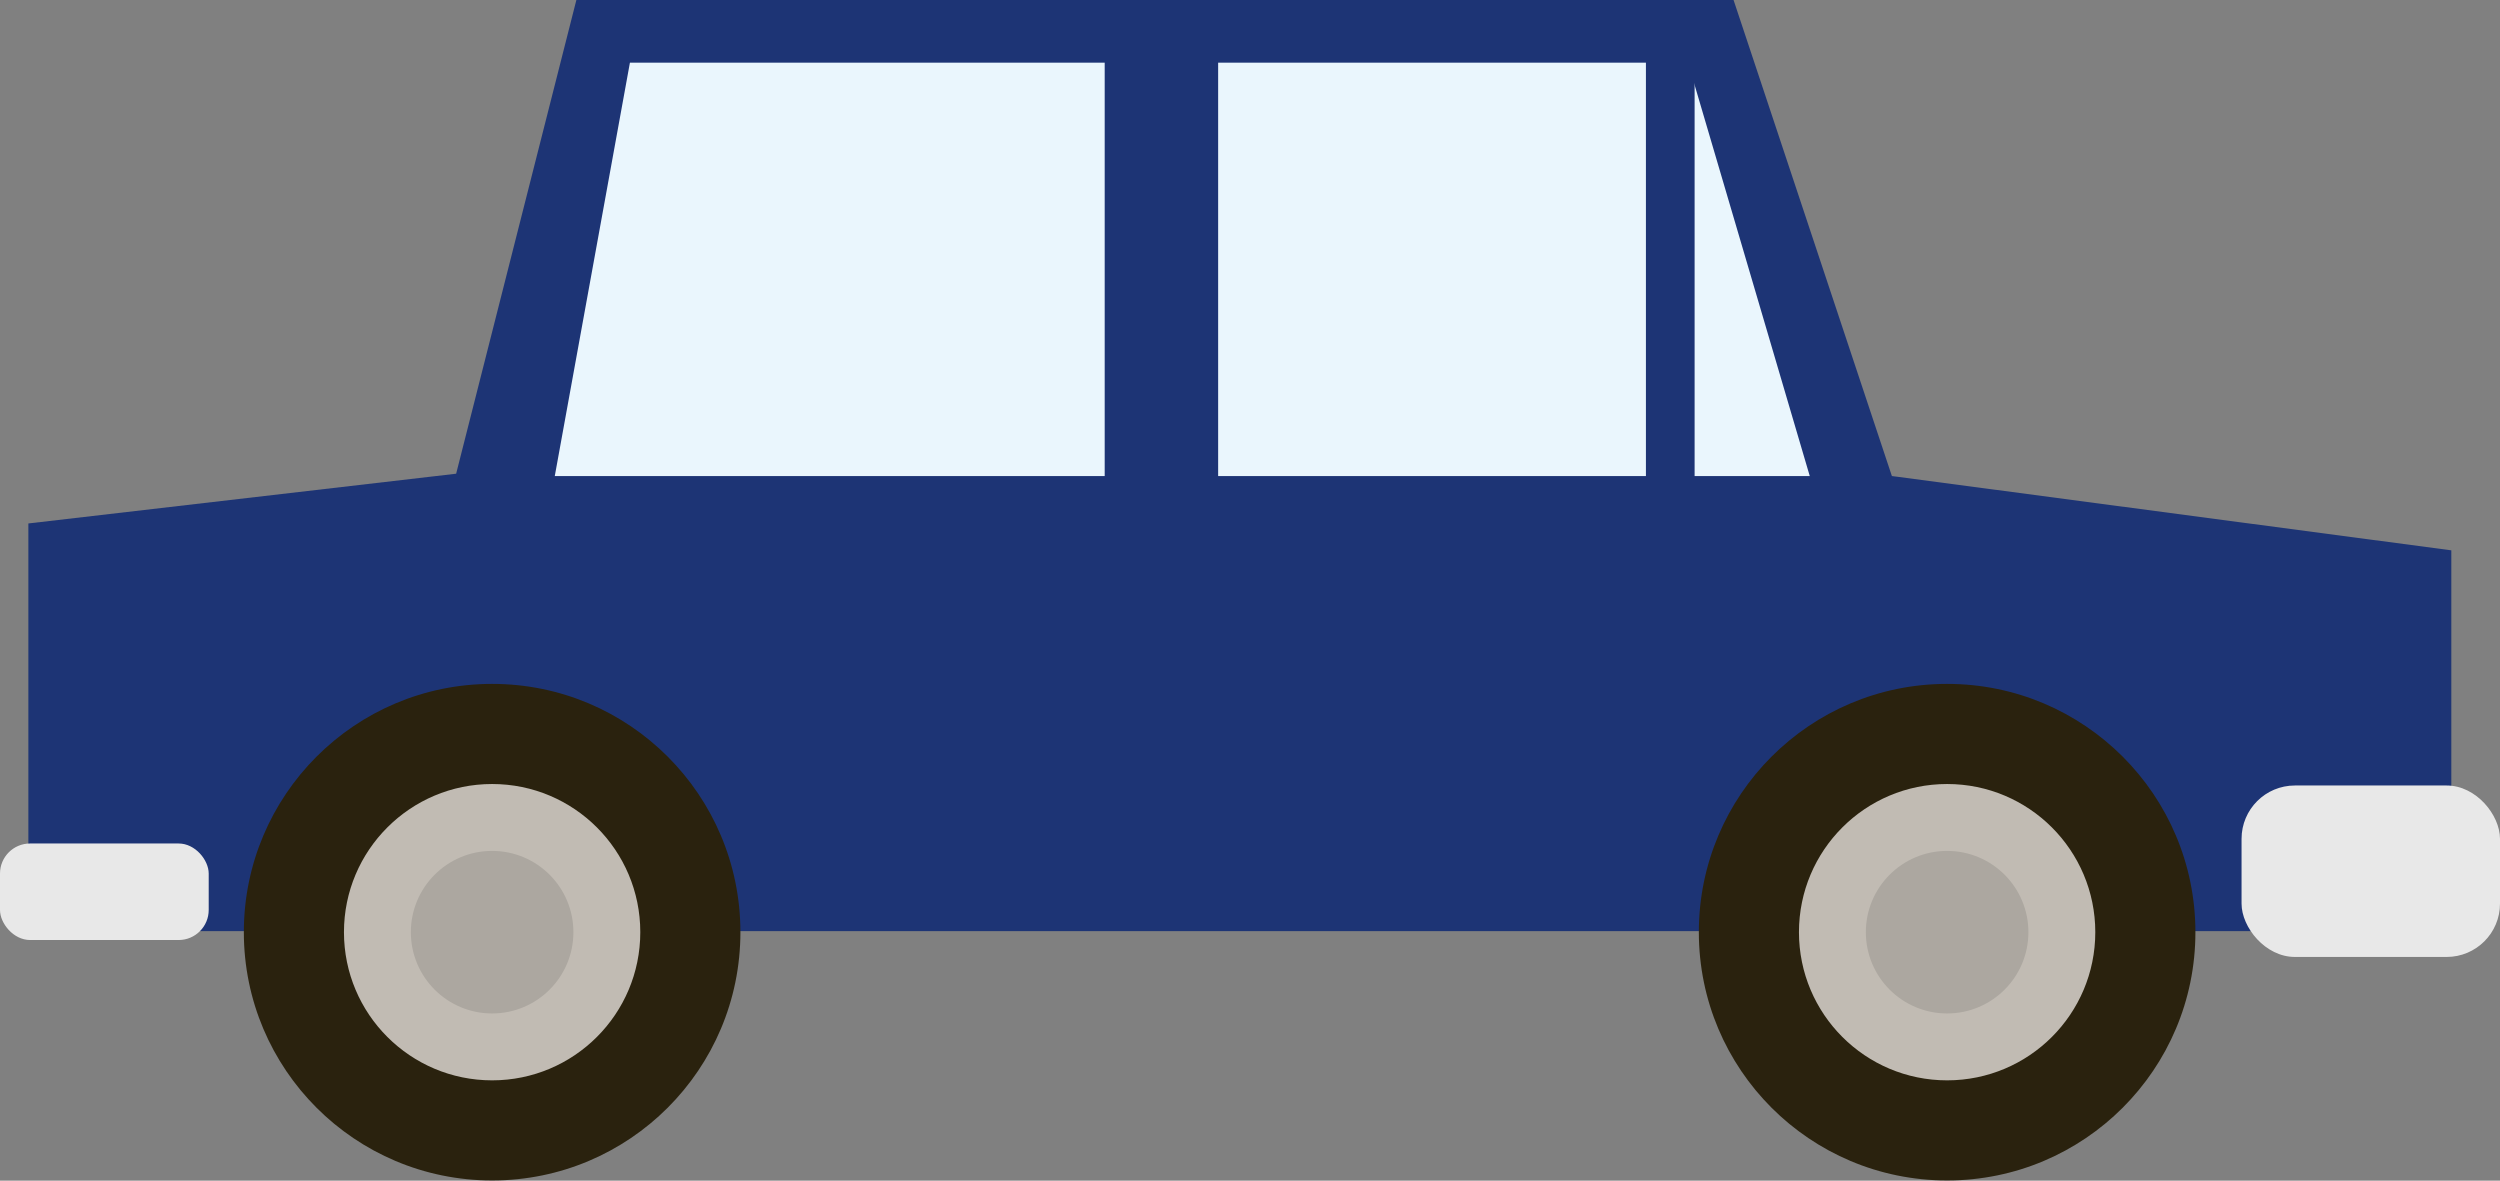 <?xml version="1.0" encoding="UTF-8"?><svg id="b" xmlns="http://www.w3.org/2000/svg" viewBox="0 0 118.11 55.78"><rect x="0" y="0" width="118.11" height="55.78" fill="#808080" stroke="none"/><defs><style>.d{fill:#c1bbb3;}.d,.e,.f,.g,.h,.i{stroke-width:0px;}.e{fill:#2a220e;}.f{fill:#e8e8e8;}.g{fill:#aca7a0;}.h{fill:#1d3475;}.i{fill:#eaf6fd;}</style></defs><g id="c"><polygon class="h" points="21.55 22.38 27.23 0 81.9 0 89.38 22.49 115.81 26 115.81 43.99 1.34 43.99 1.34 24.73 21.55 22.38"/><circle class="e" cx="91.99" cy="44.04" r="11.73"/><circle class="d" cx="91.99" cy="44.04" r="7"/><circle class="g" cx="91.99" cy="44.04" r="3.84"/><circle class="e" cx="23.25" cy="44.04" r="11.73"/><circle class="d" cx="23.25" cy="44.04" r="7"/><circle class="g" cx="23.25" cy="44.04" r="3.84"/><rect class="f" x="105.9" y="37.11" width="12.21" height="8.1" rx="2.52" ry="2.52"/><rect class="f" x="0" y="39.85" width="9.86" height="4.56" rx="1.42" ry="1.42"/><polygon class="i" points="26.21 22.49 85.5 22.49 79.75 2.96 29.76 2.96 26.21 22.49"/><rect class="h" x="52.19" y=".93" width="5.36" height="25.32" transform="translate(109.74 27.18) rotate(-180)"/><rect class="h" x="77.77" y=".93" width="2.3" height="25.32" transform="translate(157.83 27.18) rotate(-180)"/></g></svg>